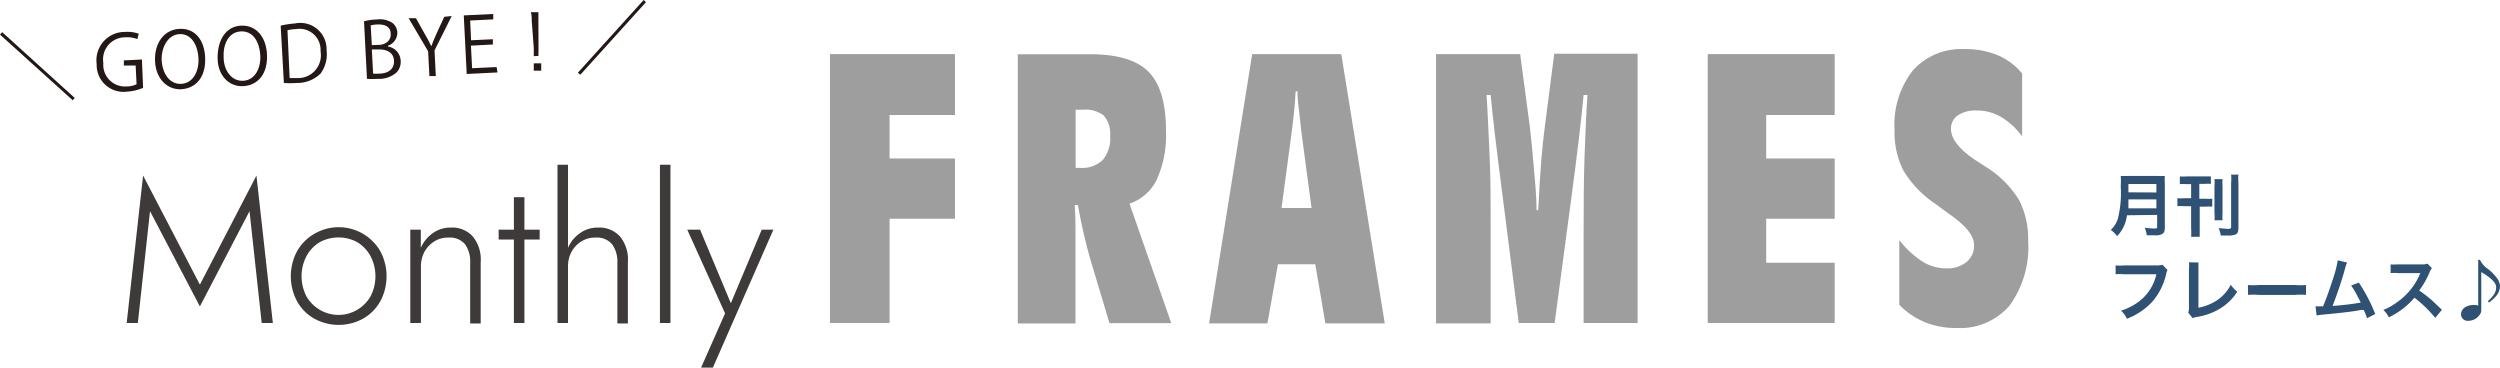 <svg xmlns="http://www.w3.org/2000/svg" viewBox="0 0 194.98 28.67"><defs><style>.cls-1{fill:#3e3a39;}.cls-2{fill:#2f5173;}.cls-3{fill:#9e9e9e;}.cls-4{fill:#231815;}</style></defs><g id="レイヤー_2" data-name="レイヤー 2"><g id="レイヤー_1-2" data-name="レイヤー 1"><path class="cls-1" d="M10.75,25.19H9.88l1.28-11.5,4.43,8.51L20,13.69l1.28,11.5h-.87l-.95-8.72L15.59,23.9,11.7,16.47Z"/><path class="cls-1" d="M23.17,19.59a3.62,3.62,0,0,1,1.34-1.35,3.75,3.75,0,0,1,5.15,1.35,4.15,4.15,0,0,1,0,3.91,3.55,3.55,0,0,1-1.34,1.35,3.95,3.95,0,0,1-3.81,0,3.48,3.48,0,0,1-1.34-1.35,4.15,4.15,0,0,1,0-3.91Zm.73,3.52a2.88,2.88,0,0,0,5,0,3.41,3.41,0,0,0,0-3.13,2.89,2.89,0,0,0-1-1.07,3.07,3.07,0,0,0-3,0,2.86,2.86,0,0,0-1,1.07,3.41,3.41,0,0,0,0,3.13Z"/><path class="cls-1" d="M36.27,19.05a1.56,1.56,0,0,0-1.3-.52,2,2,0,0,0-1.1.3,2.24,2.24,0,0,0-.76.8,2.39,2.39,0,0,0-.28,1.13v4.43H32V17.91h.82v1.42a2.74,2.74,0,0,1,.94-1.15,2.34,2.34,0,0,1,1.39-.43,2.15,2.15,0,0,1,1.73.7,2.84,2.84,0,0,1,.61,2v4.78h-.82V20.5A2.31,2.31,0,0,0,36.27,19.05Z"/><path class="cls-1" d="M40.9,15.38v2.53h1.19v.77H40.9v6.51h-.82V18.68H38.89v-.77h1.19V15.38Z"/><path class="cls-1" d="M47.74,19.05a1.56,1.56,0,0,0-1.3-.52,2,2,0,0,0-1.1.3,2.16,2.16,0,0,0-.76.8,2.39,2.39,0,0,0-.28,1.13v4.43h-.82V12.85h.82v6.48a2.67,2.67,0,0,1,.94-1.15,2.34,2.34,0,0,1,1.39-.43,2.16,2.16,0,0,1,1.73.7,2.84,2.84,0,0,1,.61,2v4.78h-.82V20.5A2.31,2.31,0,0,0,47.74,19.05Z"/><path class="cls-1" d="M52.29,12.85V25.19h-.82V12.85Z"/><path class="cls-1" d="M55.6,28.67h-.92l1.87-4.23L53.6,17.91h1L57,23.65l2.41-5.74h.91Z"/><path class="cls-2" d="M165.89,16.79a4.53,4.53,0,0,1-.15.63,3,3,0,0,1-.62,1,2.11,2.11,0,0,0-.5-.49,1.92,1.92,0,0,0,.57-.93,8.29,8.29,0,0,0,.21-2.48,5.59,5.59,0,0,0,0-.8,5.59,5.59,0,0,0,.62,0h2.2a4.88,4.88,0,0,0,.62,0,4,4,0,0,0,0,.6v3.42c0,.27-.06.42-.19.5a1,1,0,0,1-.61.11l-.61,0a2,2,0,0,0-.16-.59,5.65,5.65,0,0,0,.78.06c.16,0,.19,0,.19-.14v-.92Zm2.29-.54v-.7H166c0,.16,0,.28,0,.7Zm0-1.24v-.66H166V15Z"/><path class="cls-2" d="M170.5,14.36a3.68,3.68,0,0,0-.49,0v-.6a4,4,0,0,0,.53,0h1.37l.52,0v.58a3.4,3.4,0,0,0-.48,0h-.42v1.16H172a4.06,4.06,0,0,0,.54,0v.62a2.81,2.81,0,0,0-.54,0h-.44v1.66c0,.24,0,.48,0,.69h-.67a4.84,4.84,0,0,0,0-.69V16.08h-.51a4.17,4.17,0,0,0-.56,0v-.62a4.73,4.73,0,0,0,.56,0h.51V14.36Zm2.84-.39a3.72,3.72,0,0,0,0,.53v2.12a3.82,3.82,0,0,0,0,.56h-.63a2.82,2.82,0,0,0,0-.57v-2.1a2.55,2.55,0,0,0,0-.54Zm1.24-.35a3.14,3.14,0,0,0,0,.63v3.52c0,.27-.06.43-.2.51a1.59,1.59,0,0,1-.65.09h-.53a1.63,1.63,0,0,0-.17-.57c.26,0,.55.05.71.05s.27,0,.27-.15V14.26a3.53,3.53,0,0,0,0-.64Z"/><path class="cls-2" d="M169.05,21.06a.85.85,0,0,0-.09.24,5,5,0,0,1-1.08,2.21,5.21,5.21,0,0,1-2,1.35,1.86,1.86,0,0,0-.46-.63,4.5,4.5,0,0,0,1.15-.54,3.65,3.65,0,0,0,1.61-2.3h-2.52a3.79,3.79,0,0,0-.66,0v-.69a3.69,3.69,0,0,0,.67,0h2.43a2,2,0,0,0,.56-.05Z"/><path class="cls-2" d="M171.46,20.47c0,.14,0,.27,0,.53l0,3a4,4,0,0,0,1.45-.58,3.19,3.19,0,0,0,1.07-1.21,2.65,2.65,0,0,0,.51.54A4.1,4.1,0,0,1,173.25,24a4.84,4.84,0,0,1-1.93.72,1.93,1.93,0,0,0-.31.09l-.34-.41a1.69,1.69,0,0,0,.05-.54l0-2.85a2.35,2.35,0,0,0,0-.55Z"/><path class="cls-2" d="M175.32,22.23a5.62,5.62,0,0,0,.85,0H179a5.62,5.62,0,0,0,.85,0V23a5.1,5.1,0,0,0-.86,0h-2.8a5.1,5.1,0,0,0-.86,0Z"/><path class="cls-2" d="M183.06,20.48a1.46,1.46,0,0,0-.14.38,30,30,0,0,1-1,3,21.65,21.65,0,0,0,2.2-.26c-.06-.13-.12-.25-.25-.49a6.37,6.37,0,0,0-.5-.84l.6-.23a12.94,12.94,0,0,1,1.28,2.45l-.64.33a4.57,4.57,0,0,0-.26-.65l-.19,0c-.53.11-1.41.22-3,.37a2.8,2.8,0,0,0-.48.07l-.09-.72h.59c.28-.67.49-1.27.77-2.13a9.47,9.47,0,0,0,.38-1.46Z"/><path class="cls-2" d="M189.93,24.79a10.05,10.05,0,0,0-1.62-1.57,6.14,6.14,0,0,1-2,1.53,2,2,0,0,0-.43-.58,4.49,4.49,0,0,0,1.06-.59,5.08,5.08,0,0,0,1.77-2.15l.06-.13-1.75,0a3,3,0,0,0-.57,0l0-.68a2.05,2.05,0,0,0,.47,0H187l1.86,0a1.13,1.13,0,0,0,.46-.06l.35.36a1,1,0,0,0-.17.29,6.94,6.94,0,0,1-.82,1.45,9.9,9.9,0,0,1,1,.77l.77.73Z"/><path class="cls-2" d="M193.42,20.27a1.78,1.78,0,0,0,.53.64,3.76,3.76,0,0,1,.8.79,1.12,1.12,0,0,1,.23.64,1.22,1.22,0,0,1-.29.73,2.37,2.37,0,0,1-.58.52l-.08-.1.08-.07a2.52,2.52,0,0,0,.45-.54,1,1,0,0,0,.12-.47c0-.35-.34-.7-1.16-1.19V24c0,.31,0,.34-.08.48a1.08,1.08,0,0,1-.91.54.54.54,0,0,1-.46-.17.48.48,0,0,1-.13-.34.67.67,0,0,1,.4-.59,1.24,1.24,0,0,1,.46-.13l.3,0a.32.32,0,0,1,.18.06V20.27Z"/><polygon class="cls-3" points="64.73 25.19 69.38 25.19 69.38 17.06 74.48 17.06 74.48 12.36 69.38 12.36 69.38 8.97 74.48 8.97 74.48 4.22 64.73 4.22 64.73 25.19"/><path class="cls-3" d="M90.22,14a8.38,8.38,0,0,0,.72-3.77q0-3.24-1.35-4.62c-.91-.92-2.42-1.38-4.56-1.38H79.38v21h4.5V20.92c0-.87,0-1.69,0-2.48s0-1.61-.06-2.45h.25c.15.86.32,1.67.5,2.43s.36,1.44.54,2.05l1.42,4.73h4.82l-3.26-9.32A3.62,3.62,0,0,0,90.22,14ZM86,12.48a2.3,2.3,0,0,1-1.77.61h-.34V8.56l.21,0h.33A2.34,2.34,0,0,1,86.07,9a2.12,2.12,0,0,1,.51,1.59A2.6,2.6,0,0,1,86,12.48Z"/><path class="cls-3" d="M97.66,4.22l-3.36,21h4.55l.82-4.61h2.91l.79,4.61H108l-3.39-21Zm2.29,12,.62-4.63c.14-1,.24-1.85.32-2.52s.12-1.32.16-1.95h.14c0,.63.1,1.28.17,1.95s.17,1.51.31,2.52l.62,4.63Z"/><path class="cls-3" d="M120.49,9.84c-.11.81-.21,1.73-.29,2.76s-.16,2.3-.23,3.79h-.13c0-1.16-.13-2.29-.22-3.39s-.19-2.16-.31-3.16l-.75-5.62H112v21h4.26V17.92c0-2.05,0-3.94-.08-5.67s-.14-3.34-.24-4.84h.32q.22,2.38.87,7.41c.05.39.09.68.11.85l1.21,9.52h2.8l1.27-9.51c.24-1.8.44-3.36.6-4.69s.29-2.52.39-3.58h.3c-.1,1.5-.17,3.12-.23,4.84s-.07,3.62-.07,5.67v7.27h4.21v-21h-6.5Z"/><polygon class="cls-3" points="133.19 25.19 143.09 25.19 143.09 20.49 137.75 20.49 137.75 17.06 143.09 17.06 143.09 12.36 137.75 12.36 137.75 8.97 143.09 8.97 143.09 4.22 133.19 4.22 133.19 25.19"/><path class="cls-3" d="M157.47,15.6A7.87,7.87,0,0,0,155,13.09l-.84-.54c-1.35-.88-2-1.72-2-2.51A1.24,1.24,0,0,1,152.69,9a2.44,2.44,0,0,1,1.46-.38,3.71,3.71,0,0,1,1.9.49,5.78,5.78,0,0,1,1.66,1.52V5.74a4.9,4.9,0,0,0-1.92-1.44,6.54,6.54,0,0,0-2.59-.47,5.06,5.06,0,0,0-4,1.65,6.85,6.85,0,0,0-1.44,4.65,6.58,6.58,0,0,0,.69,3.17,8.28,8.28,0,0,0,2.51,2.61l1,.74c1.34.91,2,1.73,2,2.45a1.64,1.64,0,0,1-.58,1.33,2.38,2.38,0,0,1-1.59.5,3.48,3.48,0,0,1-1.85-.53,7.21,7.21,0,0,1-1.81-1.68v5.05a5.93,5.93,0,0,0,2,1.36,6.36,6.36,0,0,0,2.47.45,5.08,5.08,0,0,0,4.14-1.76,7.77,7.77,0,0,0,1.44-5.05A6.64,6.64,0,0,0,157.47,15.6Z"/><path class="cls-4" d="M5.83,7.64l-.16.18L0,2.7l.17-.19Z"/><path class="cls-4" d="M11.16,6.85a3.69,3.69,0,0,1-1.29.3A2.09,2.09,0,0,1,7.54,5,2.21,2.21,0,0,1,9.76,2.49a2.61,2.61,0,0,1,1.06.14l-.11.42a2.19,2.19,0,0,0-.94-.14,1.72,1.72,0,0,0-1.71,2A1.69,1.69,0,0,0,9.89,6.74a1.72,1.72,0,0,0,.76-.17l-.07-1.46-.92,0,0-.4,1.41-.07Z"/><path class="cls-4" d="M16,4.46c.08,1.61-.78,2.44-1.86,2.5s-2-.8-2.05-2.22S12.82,2.31,14,2.25,15.93,3.08,16,4.46Zm-3.39.24c.05,1,.6,1.89,1.53,1.84s1.39-1,1.34-2S14.93,2.61,14,2.66,12.57,3.73,12.61,4.7Z"/><path class="cls-4" d="M20.82,4.22c.09,1.61-.77,2.44-1.85,2.5s-2-.8-2-2.22S17.64,2.06,18.79,2,20.75,2.84,20.82,4.22Zm-3.38.24c0,1,.6,1.89,1.53,1.84s1.39-1,1.33-2-.54-1.9-1.52-1.85S17.39,3.49,17.44,4.46Z"/><path class="cls-4" d="M21.89,2A7.16,7.16,0,0,1,23,1.83a2.05,2.05,0,0,1,2.47,2.08A2.55,2.55,0,0,1,25,5.74a2.6,2.6,0,0,1-1.86.73,6.51,6.51,0,0,1-1,0Zm.7,4.09h.59A1.78,1.78,0,0,0,25,4a1.64,1.64,0,0,0-1.91-1.73,3.09,3.09,0,0,0-.67.09Z"/><path class="cls-4" d="M30.25,3.63a1.17,1.17,0,0,1,1,1.1,1.21,1.21,0,0,1-.32.92,2.07,2.07,0,0,1-1.46.5,7.81,7.81,0,0,1-.85,0l-.23-4.49a4.26,4.26,0,0,1,1-.14,1.79,1.79,0,0,1,1.22.27,1,1,0,0,1,.38.77,1.08,1.08,0,0,1-.72,1Zm-.73-.13c.6,0,1-.4.95-.87h0c0-.53-.43-.75-1.06-.72a2.39,2.39,0,0,0-.5.07L29,3.52ZM29.1,5.74a2.34,2.34,0,0,0,.48,0c.63,0,1.18-.31,1.15-1s-.64-.91-1.25-.88l-.48,0Z"/><path class="cls-4" d="M35.23,1.25,33.89,3.93l.1,2-.5,0L33.39,4,31.87,1.42l.57,0,.7,1.25c.19.33.35.61.5.94h0c.11-.32.25-.64.41-1l.6-1.3Z"/><path class="cls-4" d="M38.8,5.65l-2.4.12L36.17,1.2l2.3-.11,0,.42-1.8.09.07,1.54,1.7-.08,0,.41-1.71.09.09,1.76,1.91-.09Z"/><path class="cls-4" d="M41.63,4.38c0-.19,0-.23,0-.42V3.74l-.16-2.13c0-.25,0-.43-.07-.66l.59,0c0,.23,0,.41,0,.67L42,3.72C42,4,42,4,42,4a2.73,2.73,0,0,0,0,.36Zm0,1.13,0-.57.58,0,0,.57Z"/><path class="cls-4" d="M45.07,5.67,50.2,0l.18.17L45.26,5.83Z"/></g></g></svg>
